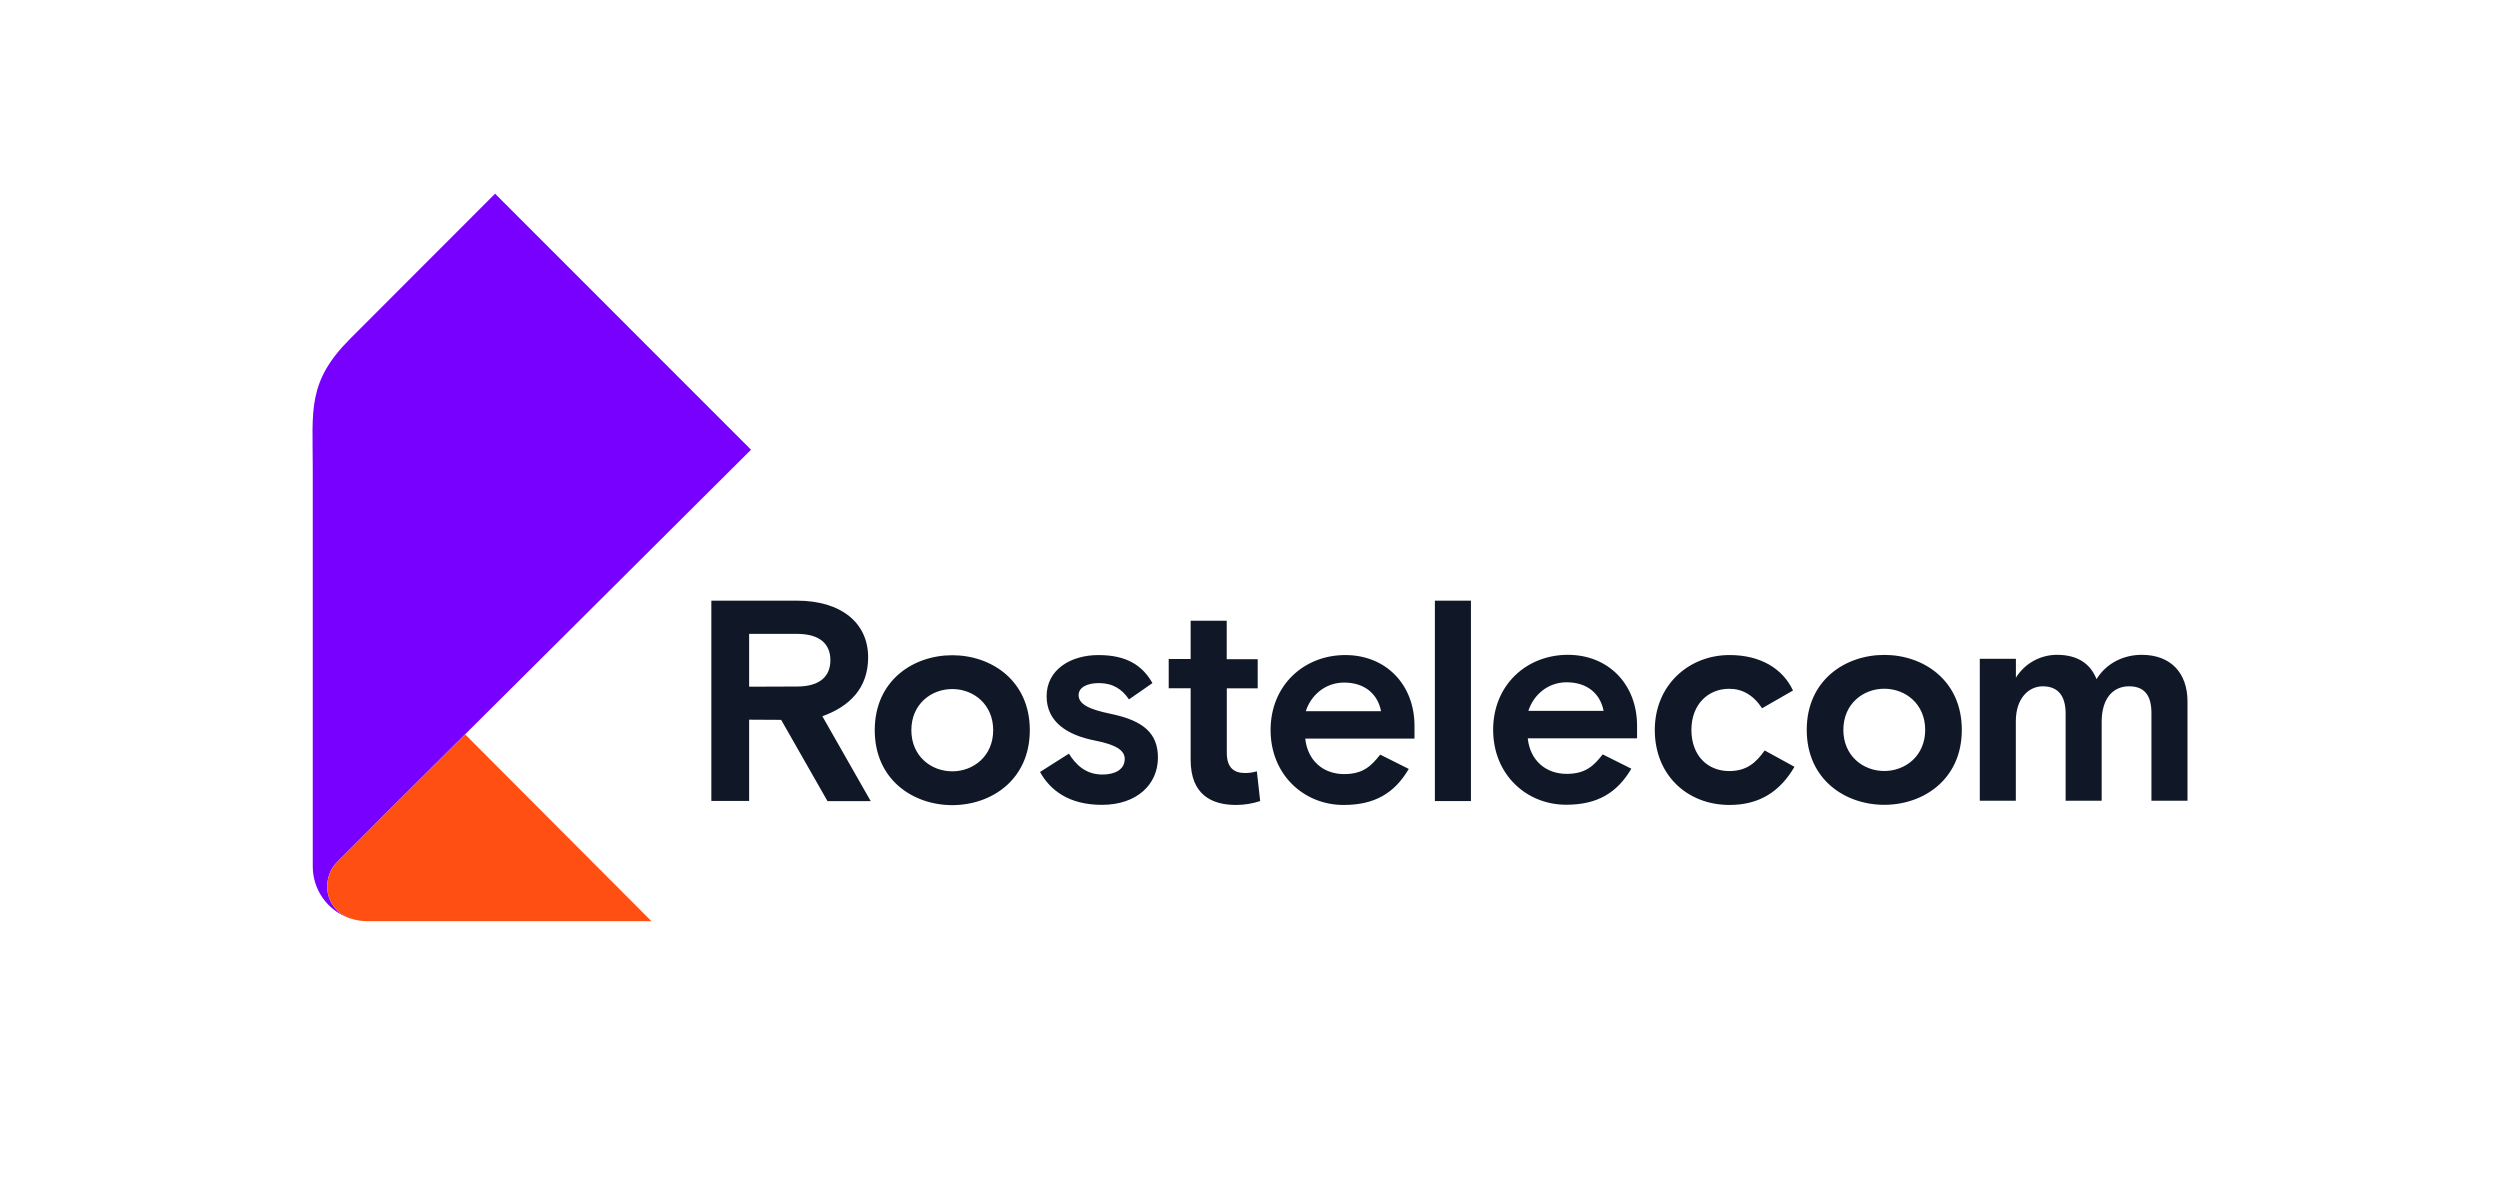 <svg xmlns="http://www.w3.org/2000/svg" id="Layer_1" data-name="Layer 1" viewBox="0 0 200 95"><defs><style>      .cls-1 {        fill: #fff;      }      .cls-2 {        fill: #70f;      }      .cls-3 {        fill: #101828;      }      .cls-4 {        fill: #ff4f12;      }    </style></defs><rect class="cls-1" width="200" height="95"></rect><g id="layer1"><path id="path857" class="cls-2" d="m26.175,70.933c-.001-.714.266-1.403.749-1.929h0l1.587-1.584c.755-.765,1.567-1.583,2.762-2.772,1.343-1.338,3.165-3.148,5.923-5.889l.008-.008,2.687-2.675.055-.053c4.463-4.438,10.812-10.76,20.135-20.044l-20.474-20.483-11.595,11.605c-3.461,3.463-2.991,5.73-2.991,10.384v31.838c-0.0.892.273,1.763.783,2.496.51.733,1.231,1.291,2.068,1.602h0c-.5-.196-.929-.539-1.232-.983-.303-.444-.465-.968-.465-1.506Z"></path><path id="path859" class="cls-4" d="m27.872,73.421c.034.014.069.03.105.042s.067.02.114.031c.418.131.852.199,1.29.202h22.735l-14.909-14.948-.008.008c-2.758,2.741-4.58,4.544-5.923,5.889-1.192,1.189-2.007,2.007-2.762,2.772l-1.587,1.584c-.483.526-.75,1.215-.749,1.929-0.0.537.161,1.063.464,1.507.302.444.732.788,1.232.985Z"></path><path id="path1010" class="cls-3" d="m175,64.057v-7.94c0-2.244-1.304-3.731-3.662-3.731-1.396,0-2.792.617-3.616,1.945-.481-1.213-1.489-1.945-3.159-1.945-.659-.001-1.308.166-1.884.487-.576.32-1.06.783-1.407,1.344v-1.511h-2.889v11.351h2.883v-6.36c0-1.832,1.031-2.792,2.153-2.792,1.254,0,1.83.801,1.83,2.173v6.979h2.885v-6.315c0-1.88.915-2.838,2.194-2.838s1.786.801,1.786,2.128v7.025h2.886Zm-24.258-2.377c-1.694,0-3.273-1.214-3.273-3.291s1.579-3.291,3.273-3.291,3.273,1.214,3.273,3.291-1.579,3.291-3.273,3.291Zm6.203-3.291c0-3.983-3.09-5.997-6.203-5.997s-6.203,2.014-6.203,5.997,3.09,5.997,6.203,5.997,6.203-2.014,6.203-5.997Zm-13.391,2.952l-2.38-1.304c-.686.961-1.42,1.648-2.838,1.648-1.741,0-3.023-1.254-3.023-3.291s1.329-3.291,3.023-3.291c1.029,0,1.923.481,2.631,1.558l2.473-1.42c-.824-1.763-2.609-2.838-5.082-2.838-3.228,0-5.975,2.38-5.975,5.997s2.611,5.997,5.975,5.997c2.427,0,4.052-1.097,5.196-3.045v-.013Zm-18.22-6.758c1.603,0,2.678.87,2.954,2.289h-6.02c.412-1.282,1.556-2.289,3.066-2.289h0Zm-3.112,4.486h8.743v-1.008c0-3.319-2.289-5.675-5.539-5.675-3.291,0-5.975,2.402-5.975,5.997s2.678,5.997,5.837,5.997c2.495,0,4.074-.94,5.219-2.883l-2.289-1.145c-.71.893-1.351,1.558-2.885,1.558-1.694,0-2.93-1.097-3.112-2.839h0Zm-7.432,5.014h2.885v-16.028h-2.885v16.028Zm-7.261-9.477c1.603,0,2.678.87,2.954,2.289h-6.019c.412-1.282,1.556-2.289,3.066-2.289h-.002Zm-3.112,4.481h8.743v-1.008c0-3.319-2.289-5.675-5.539-5.675-3.291,0-5.975,2.404-5.975,5.997s2.678,5.997,5.837,5.997c2.495,0,4.074-.94,5.219-2.883l-2.285-1.145c-.71.893-1.351,1.558-2.885,1.558-1.694,0-2.93-1.097-3.112-2.839h-.005Zm-10.921-6.363v2.335h1.755v5.722c0,2.792,1.672,3.616,3.64,3.616.653-.001,1.303-.107,1.923-.313l-.266-2.379c-.312.094-.636.14-.962.136-.87,0-1.442-.434-1.442-1.601v-5.171h2.471v-2.335h-2.479v-3.077h-2.885v3.066h-1.755Zm-7.208,2.885c0-.619.686-.962,1.625-.962,1.097,0,1.855.481,2.404,1.305l1.88-1.305c-.801-1.396-2.037-2.242-4.326-2.242-2.22,0-4.143,1.167-4.143,3.291,0,2.061,1.648,3.113,3.869,3.548,1.625.321,2.38.757,2.38,1.465,0,.871-.801,1.254-1.785,1.254-1.329,0-2.129-.783-2.679-1.672l-2.311,1.465c.783,1.42,2.266,2.632,4.944,2.632,2.82,0,4.488-1.647,4.488-3.776,0-1.901-1.097-2.952-3.761-3.502-1.786-.367-2.587-.783-2.587-1.511l.003.011Zm-10.107,6.097c-1.694,0-3.273-1.214-3.273-3.291s1.579-3.291,3.273-3.291,3.273,1.214,3.273,3.291-1.579,3.291-3.273,3.291Zm6.203-3.291c0-3.983-3.09-5.997-6.203-5.997s-6.202,2.014-6.202,5.997,3.09,5.997,6.202,5.997,6.203-2.014,6.203-5.997Zm-22.454-3.479v-4.226h3.822c1.854,0,2.678.824,2.678,2.106s-.824,2.106-2.678,2.106l-3.822.014Zm2.563,2.654l3.707,6.501h3.457l-3.869-6.79c2.175-.783,3.663-2.244,3.663-4.715,0-2.77-2.175-4.533-5.7-4.533h-6.844v16.023h3.023v-6.501l2.563.014Z"></path></g></svg>